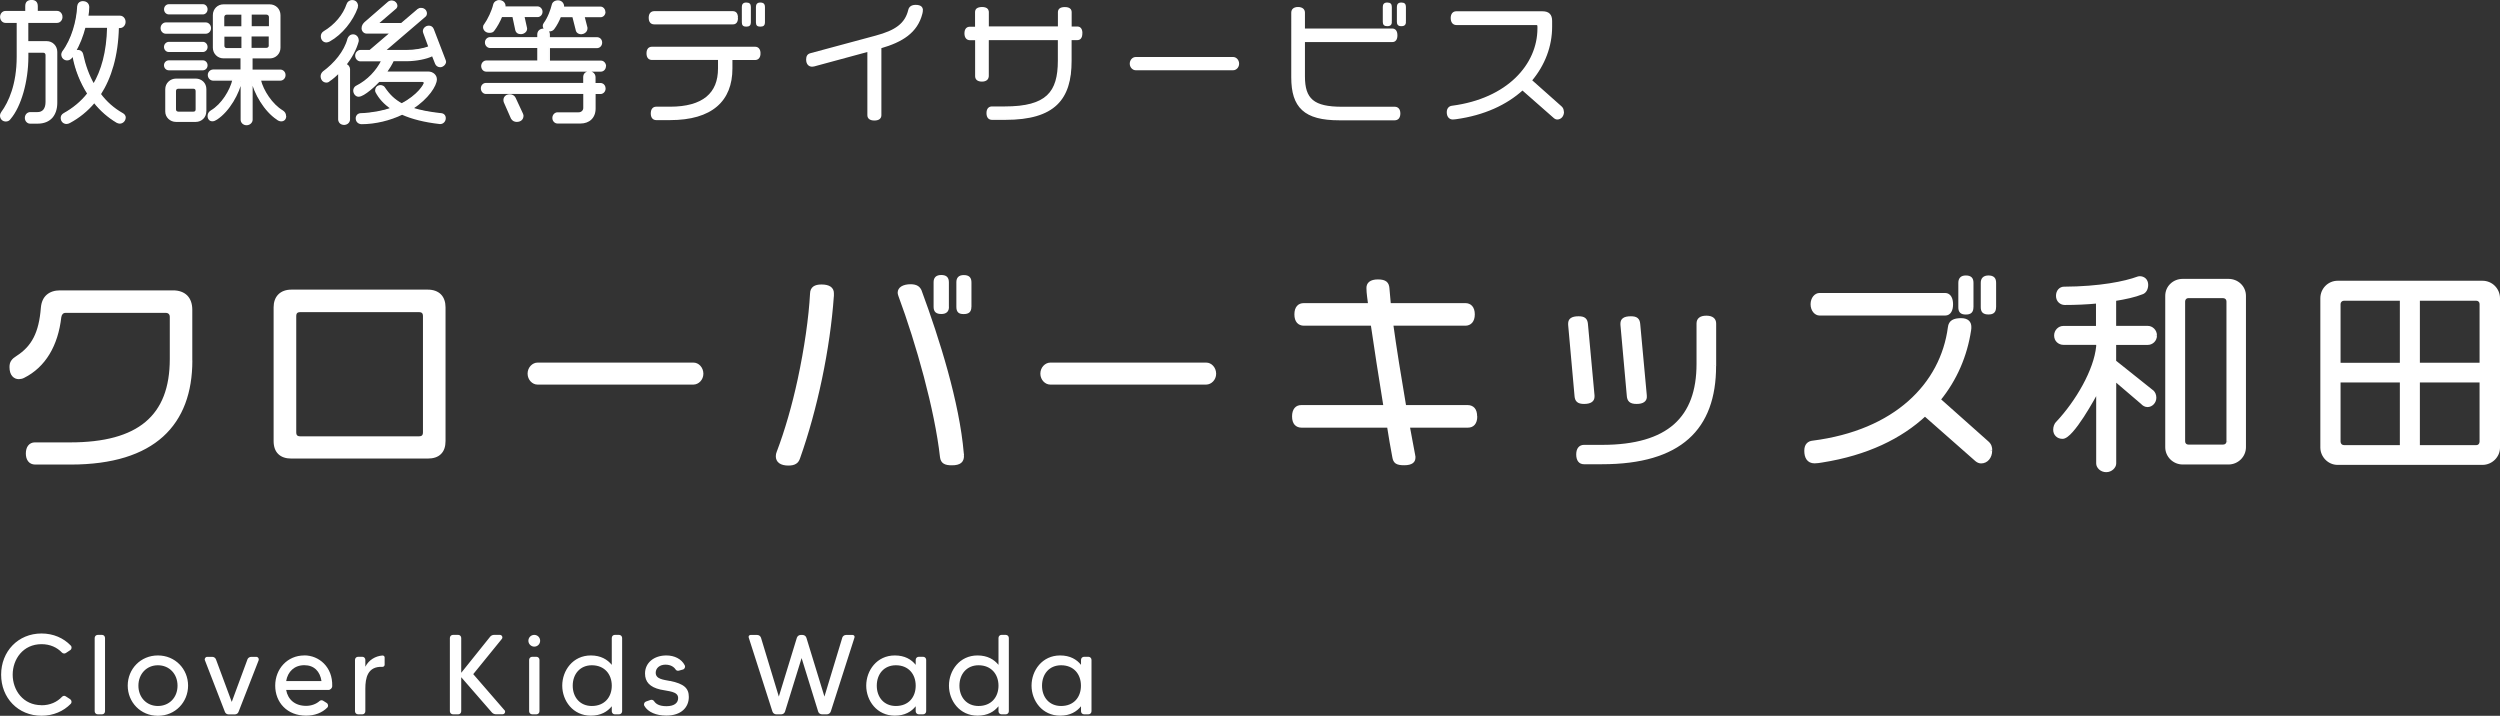 <?xml version="1.0" encoding="UTF-8"?> <svg xmlns="http://www.w3.org/2000/svg" id="_レイヤー_2" viewBox="0 0 374.44 107.21"><rect x="0" y="0" width="374.44" height="107.21" fill="#333333" stroke="none"/><defs><style>.cls-1{fill:#fff;stroke-width:0px;}</style></defs><g id="_レイヤー_1-2"><path class="cls-1" d="M234.11,16.74c0-.28-.06-.5-.3-.72l-4.48-3.98c1.98-2.36,3.02-5.16,3.02-8.02v-.88c0-.88-.38-1.32-1.34-1.32h-12.9c-.44,0-.7.34-.7.88s.26.92.7.92h11.96c.26,0,.32.12.32.38v.26c0,5.44-4.58,10.62-12.92,11.7-.42.06-.66.36-.66.86,0,.62.32.96.78.96.14,0,.3-.02.42-.04,4.24-.58,7.6-2.16,10-4.34l4.78,4.2c.14.12.28.18.44.18.5,0,.88-.44.88-1.04ZM209.61,17c0-.64-.32-.9-.72-.9h-7.9c-4.3,0-5.68-1.24-5.68-4.66v-5.28h13.18c.4,0,.66-.26.66-.88s-.26-.9-.66-.9h-13.18V1.88c0-.4-.28-.72-.9-.72s-.9.32-.9.72v9.68c0,4.46,1.88,6.32,7.08,6.32h8.3c.4,0,.72-.26.72-.88ZM208.35,3.26V1.04c0-.38-.14-.54-.56-.54s-.54.2-.54.54v2.24c0,.36.14.52.54.52.42,0,.56-.18.56-.54ZM210.47,3.26V1.04c0-.38-.14-.54-.56-.54s-.54.2-.54.54v2.24c0,.36.14.52.54.52.42,0,.56-.18.56-.54ZM185.47,9.54c0-.52-.4-.88-.76-.88h-14.62c-.36,0-.76.36-.76.88s.4.86.76.86h14.62c.36,0,.76-.36.76-.86ZM162.01,4.96c0-.62-.24-.88-.64-.88h-.96V1.82c0-.4-.26-.64-.9-.64s-.9.24-.9.64v2.26h-10.6V1.82c0-.4-.28-.64-.9-.64s-.9.24-.9.64v2.26h-.9c-.4,0-.7.24-.7.88s.3.9.7.9h.9v5.5c0,.4.26.7.9.7s.9-.3.9-.7v-5.5h10.6v3.2c0,4.76-1.78,6.98-8.04,6.98h-1.96c-.4,0-.7.26-.7.88s.3.88.7.88h2.02c7.36,0,9.78-3.04,9.78-8.7v-3.24h.96c.4,0,.64-.26.64-.9ZM138.11,1.52c0-.36-.22-.66-.94-.66-.58,0-.9.22-1,.64-.5,2.1-2,3.16-5,3.96l-9.72,2.62c-.4.1-.58.36-.58.82,0,.72.4.96.78.96.08,0,.18-.02.28-.04l8.12-2.2v9.64c0,.4.28.66.92.66s.92-.26.92-.66V7.12c3.2-.92,5.42-2.28,6.14-5.1.04-.18.08-.36.08-.5ZM113.79,8c0-.62-.32-.86-.7-.86h-15.44c-.4,0-.7.24-.7.86s.3.86.7.86h10.02v1.4c0,3.72-2.3,5.84-7.32,5.84h-2.06c-.4,0-.7.26-.7.9,0,.6.3.86.7.86h2.06c6.26,0,9.22-2.84,9.22-7.6v-1.4h3.52c.38,0,.7-.24.7-.86ZM110.41,2.66c0-.6-.24-.86-.64-.86h-11.78c-.4,0-.7.26-.7.86s.3.86.7.86h11.78c.4,0,.64-.24.64-.86ZM112.35,3.36V1.04c0-.38-.14-.54-.56-.54s-.54.2-.54.54v2.32c0,.38.14.52.54.52.42,0,.56-.16.56-.52ZM114.47,3.36V1.04c0-.36-.14-.54-.56-.54s-.54.2-.54.54v2.32c0,.4.14.52.54.52.42,0,.56-.16.56-.52ZM78.27,17.39c0-.12-.04-.22-.08-.34l-1.1-2.38c-.14-.28-.42-.44-.74-.44-.54,0-.84.34-.84.74,0,.1.02.22.06.32l1.06,2.4c.18.32.44.44.76.44.58,0,.88-.36.88-.74ZM90.61,13.24c0-.42-.32-.68-.62-.68h-.88v-.98c0-.4-.28-.76-.8-.76-.58,0-.8.34-.8.76v.98h-14.72c-.3,0-.62.26-.62.68s.32.72.62.72h14.72v2.22c0,.44-.36.78-.82.78h-3.18c-.3,0-.64.28-.64.72s.34.7.64.7h3.46c1.24,0,2.14-.78,2.14-2.12v-2.3h.88c.3,0,.62-.3.62-.72ZM90.61,9.88c0-.4-.32-.7-.62-.7h-7.78v-2.12h7.18c.34,0,.64-.28.64-.7s-.3-.68-.64-.68h-7.18v-.54c0-.42-.34-.74-.8-.74-.5,0-.84.32-.84.74v.54h-7.2c-.3,0-.64.26-.64.68s.34.7.64.7h7.2v2.12h-7.78c-.3,0-.62.3-.62.7,0,.44.32.72.62.72h17.2c.3,0,.62-.28.62-.72ZM81.13,1.76c0-.38-.34-.68-.6-.68h-4.98l.02-.08.02-.12c0-.34-.3-.74-.84-.74-.36,0-.68.24-.76.54-.24,1.02-.82,2.24-1.42,3.08-.08.1-.1.22-.1.34,0,.34.32.7.8.7.34,0,.54-.08.66-.28.44-.58.84-1.32,1.16-2.08h1.76l.42,1.98c.08.4.34.58.76.58.26,0,.78-.22.78-.68l-.02-.14-.38-1.74h2.12c.26,0,.6-.26.6-.68ZM90.55,1.76c0-.38-.32-.68-.6-.68h-5.6l.02-.08v-.1c0-.34-.28-.76-.8-.76-.4,0-.74.24-.8.54-.18.74-.58,1.96-1.26,2.86-.06.1-.1.2-.1.32,0,.34.32.7.82.7.3,0,.5-.08.66-.28.42-.56.74-1.2,1-1.84h1.94l.5,1.98c.06.38.34.56.76.56.26,0,.76-.26.76-.74v-.1l-.44-1.7h2.54c.28,0,.6-.26.6-.68ZM53.61,6c0-.42-.32-.76-.72-.76s-.6.24-.72.54c-.52,1.96-2.04,3.76-3.74,5-.2.18-.3.42-.3.62,0,.48.3.84.74.84.12,0,.28-.04.4-.16.52-.34,1.02-.78,1.48-1.26v7.08c0,.34.26.7.78.7.48,0,.76-.36.76-.7v-7.54c0-.26-.2-.58-.54-.66.84-1.08,1.52-2.3,1.84-3.5l.02-.2ZM53.47.92c0-.36-.22-.78-.72-.78-.36,0-.64.2-.74.5-.56,1.66-1.82,3.16-3.5,4.16-.26.16-.36.42-.36.64,0,.46.3.8.72.8.12,0,.28-.06.44-.14,1.84-1.02,3.44-3.04,4.14-4.98l.02-.2ZM66.69,9.2l-.04-.18-1.8-4.68c-.1-.26-.34-.42-.6-.42-.44,0-.78.34-.78.7l.04.2.8,2.16c-.96.4-2.32.58-3.4.58h-3.32l6.08-5.2c.1-.08.16-.24.16-.38,0-.34-.24-.72-.78-.72-.16,0-.32.06-.42.14l-2.48,2.12h-3.64l2.72-2.34c.12-.1.18-.24.18-.36,0-.34-.32-.68-.74-.68-.16,0-.32.04-.46.16l-3.5,3.04c-.2.18-.42.46-.42.84,0,.42.34.68.62.68h3.68l-3.16,2.7h-1.44c-.3,0-.66.3-.66.72s.36.74.66.74h3.26c-.78,1.58-2.1,3.02-3.9,3.92-.18.12-.32.36-.32.6,0,.44.32.8.68.8.78,0,2.54-1.66,3.04-2.22h6.5c.2,0,.34.08.34.26,0,.24-.94,1.88-3.44,3.18-1.1-.6-1.88-1.36-2.6-2.42-.1-.18-.34-.3-.58-.3-.52,0-.68.4-.68.66l.02.16c.5.98,1.26,1.82,2.34,2.54-1.26.44-2.82.76-4.68.84-.36.02-.58.34-.58.64,0,.48.36.76.76.76,2.02,0,4.24-.54,6.06-1.42,1.48.66,3.34,1.14,5.66,1.4h.06c.36,0,.7-.32.7-.76,0-.32-.18-.58-.52-.62-1.84-.2-3.24-.48-4.38-.84,2.38-1.54,3.58-3.46,3.58-4.36,0-.58-.54-1.04-1.2-1.04h-6.3c.42-.58.78-1.18,1.06-1.78h2.02c1.36,0,3.02-.32,3.9-.78l.5,1.26c.08.22.32.42.64.42.34,0,.76-.34.76-.72ZM29.43,16.38c0,.28-.18.46-.46.46h-2.26c-.28,0-.48-.18-.48-.46v-2.74c0-.3.2-.48.48-.48h2.26c.28,0,.46.18.46.48v2.74ZM36.27,7.3h-2.34c-.26,0-.46-.2-.46-.46v-1.5h2.8v1.96ZM36.27,4.04h-2.8v-1.5c0-.26.2-.48.46-.48h2.34v1.98ZM40.39,6.84c0,.26-.22.46-.48.46h-2.34v-1.96h2.82v1.5ZM40.39,4.04h-2.82v-1.98h2.34c.26,0,.48.22.48.48v1.5ZM30.77,16.69v-3.34c0-.84-.64-1.46-1.46-1.46h-2.96c-.8,0-1.48.62-1.48,1.46v3.34c0,.82.68,1.44,1.48,1.44h2.96c.82,0,1.46-.62,1.46-1.44ZM30.97,9.78c0-.36-.3-.62-.56-.62h-5.14c-.28,0-.58.26-.58.62,0,.38.3.62.58.62h5.14c.26,0,.56-.24.56-.62ZM30.97,7.04c0-.38-.3-.64-.56-.64h-5.14c-.28,0-.58.26-.58.64s.3.62.58.62h5.14c.26,0,.56-.24.56-.62ZM31.47,4.22c0-.42-.36-.72-.64-.72h-6.04c-.3,0-.64.3-.64.72s.34.72.64.72h6.04c.28,0,.64-.28.64-.72ZM30.97,1.4c0-.38-.3-.64-.56-.64h-5.12c-.3,0-.6.26-.6.64,0,.4.3.64.6.64h5.12c.26,0,.56-.24.56-.64ZM42.71,17.39c0-.34-.16-.56-.44-.74-1.58-.94-2.96-3.04-3.34-4.68h3.04c.32,0,.66-.28.66-.72s-.34-.7-.66-.7h-4.28v-1.92h2.7c.82,0,1.48-.64,1.48-1.48V2.26c0-.86-.66-1.5-1.48-1.5h-6.94c-.8,0-1.46.64-1.46,1.5v4.88c0,.84.66,1.48,1.46,1.48h2.68v1.92h-4.24c-.3,0-.66.28-.66.7s.36.72.66.72h3.02c-.38,1.64-1.68,3.74-3.28,4.68-.28.18-.44.4-.44.74,0,.44.26.68.6.68.2,0,.4-.1.62-.24,1.84-1.2,3.34-3.9,3.72-5.84v5.96c0,.34.3.7.78.7s.78-.36.78-.7v-5.96c.4,1.96,1.98,4.66,3.8,5.84.2.16.42.24.6.24.36,0,.62-.24.62-.68ZM16.19,4.06c-.08,3.78-.9,6.58-2.14,8.66-.78-1.36-1.34-2.92-1.7-4.6-.06-.26-.3-.5-.66-.5-.2,0-.36.08-.5.18.66-1.08,1.18-2.42,1.52-3.74h3.48ZM9.25,2.54c0-.42-.3-.78-.7-.78h-3v-.84c0-.6-.36-.8-.82-.8s-.82.2-.82.8v.84H.83c-.4,0-.68.36-.68.78s.3.76.68.76h1.8v5.2c0,4.12-1.2,6.82-2.34,8.36-.1.14-.16.3-.16.46,0,.4.28.74.74.74.24,0,.46-.08.62-.32,1.58-1.84,2.64-5.62,2.64-9.26v-.72h2.36c.26,0,.46.2.46.48v7.02c0,1.06-.48,1.64-1.34,1.64h-1.1c-.32,0-.66.28-.66.74s.34.74.66.74h1.14c1.86,0,2.82-1.2,2.82-3v-7.62c0-.82-.64-1.48-1.46-1.48h-2.88v-2.98h4.42c.4,0,.7-.34.7-.76ZM18.67,17.6c0-.26-.16-.46-.38-.58-1.36-.76-2.46-1.76-3.34-2.94,1.58-2.44,2.6-5.72,2.7-10.02h.3c.34,0,.7-.32.7-.8s-.36-.8-.7-.8h-4.88c.08-.46.14-.94.14-1.4,0-.4-.24-.78-.84-.78-.5,0-.7.38-.72.66-.1,2.2-.86,4.96-2.24,6.8-.06.08-.14.26-.14.42,0,.46.38.76.74.76.48,0,.72-.4.96-.76-.02.1-.02.2-.02.3.34,1.92,1.12,3.86,2.2,5.56-1.02,1.3-2.26,2.28-3.58,3.02-.26.14-.4.36-.4.6,0,.44.28.8.74.8.14,0,.3-.04.44-.12,1.38-.74,2.64-1.74,3.72-3.04.98,1.24,2.16,2.26,3.42,3,.12.06.28.12.4.12.46,0,.78-.4.78-.8Z"></path><path class="cls-1" d="M16.19,4.06h.12c-.08,3.8-.91,6.62-2.16,8.72l-.11.18-.11-.19c-.79-1.37-1.35-2.95-1.71-4.64l.12-.03-.12.03c-.05-.21-.24-.4-.54-.4-.17,0-.3.06-.43.16l-.18-.17c.65-1.07,1.17-2.4,1.5-3.71l.02-.09h3.71v.13s-.13,0-.13,0v.12h-3.48v-.12l.12.03c-.34,1.33-.86,2.68-1.53,3.77l-.11-.07-.07-.1c.15-.11.34-.2.57-.2.42,0,.71.28.78.6h0s0,0,0,0c.36,1.67.91,3.22,1.69,4.56l-.11.06-.11-.06c1.23-2.06,2.04-4.83,2.12-8.6h.12v.13-.12ZM9.24,2.54h-.12c0-.36-.26-.65-.57-.65h-3.12v-.97c0-.28-.08-.43-.19-.53-.11-.1-.29-.15-.5-.15-.22,0-.4.05-.51.14-.11.1-.19.25-.19.53v.97H.82c-.32,0-.55.29-.56.65,0,.36.25.63.56.64h1.92v5.32c0,4.14-1.21,6.87-2.36,8.43l-.1-.07.1.07c-.09.12-.14.26-.14.39,0,.34.22.61.62.62.21,0,.38-.06.52-.26h0s0-.01,0-.01c1.55-1.8,2.61-5.56,2.61-9.18v-.84h2.49c.16,0,.31.06.42.17.11.11.17.26.17.43v7.02c0,.55-.12.99-.38,1.3-.25.31-.63.47-1.09.47h-1.1c-.25,0-.53.22-.53.62,0,.37.29.61.53.61h1.14c.9,0,1.57-.29,2.01-.78.45-.5.68-1.21.68-2.09v-7.62c0-.75-.58-1.35-1.33-1.36h-3v-3.23h4.54c.32,0,.57-.27.57-.64h.25c0,.48-.35.89-.82.89h-4.3v2.73h2.76c.89,0,1.58.72,1.58,1.61v7.62c0,.92-.25,1.7-.74,2.26-.5.55-1.24.87-2.2.87h-1.14c-.4,0-.78-.36-.78-.86,0-.52.39-.86.78-.87h1.1c.4,0,.69-.13.9-.38.2-.25.32-.63.32-1.14v-7.02c0-.22-.14-.35-.33-.35h-2.24v.59c0,3.67-1.06,7.46-2.67,9.34l-.09-.08.1.07c-.18.28-.46.38-.72.38-.26,0-.48-.1-.63-.26C.08,17.77,0,17.55,0,17.32c0-.19.07-.38.18-.53h0c1.12-1.52,2.32-4.19,2.32-8.29V3.43H.82c-.46,0-.8-.41-.81-.89,0-.47.32-.9.81-.9h2.96v-.72c0-.32.09-.57.27-.72.18-.15.42-.2.67-.21.25,0,.48.05.66.2.18.15.28.4.28.72v.72h2.88c.48,0,.82.43.82.9h-.12ZM18.67,17.6h-.12c0-.2-.12-.36-.31-.47h0c-1.38-.77-2.49-1.78-3.38-2.98l-.05-.07.05-.07c1.57-2.42,2.58-5.67,2.68-9.96v-.12h.42c.26,0,.57-.26.57-.67,0-.42-.31-.67-.57-.68h-5.03l.03-.15c.08-.46.14-.93.14-1.38,0-.18-.05-.34-.16-.46-.11-.12-.28-.2-.55-.2-.42,0-.57.31-.6.54h-.12s.12,0,.12,0c-.1,2.22-.86,5-2.26,6.87h0c-.04.05-.12.23-.11.35,0,.39.32.63.61.63.2,0,.35-.08.48-.21.14-.13.25-.31.37-.49l.23.09c-.02.08-.02.18-.02.28h-.12l.12-.02c.34,1.9,1.11,3.83,2.18,5.52l.05.07-.05.07c-1.03,1.31-2.28,2.31-3.62,3.05h0c-.23.13-.33.3-.33.49,0,.39.23.67.62.67.12,0,.26-.03.38-.1h0c1.37-.73,2.61-1.72,3.68-3.01l.1-.12.1.12c.97,1.23,2.14,2.24,3.39,2.97l-.06.11.06-.11c.11.06.26.11.34.11.38,0,.65-.34.65-.67h.25c0,.46-.37.92-.9.92-.16,0-.33-.07-.46-.13h0s0,0,0,0c-1.27-.75-2.47-1.78-3.45-3.03l.1-.08.1.08c-1.09,1.31-2.36,2.32-3.76,3.07l-.06-.11.06.11c-.16.09-.34.14-.5.14-.26,0-.49-.11-.64-.28-.15-.17-.23-.4-.23-.65,0-.29.18-.55.47-.71l.06.11-.06-.11c1.31-.73,2.53-1.7,3.54-2.99l.1.08-.11.07c-1.09-1.71-1.87-3.67-2.22-5.61h0v-.02c0-.1,0-.21.02-.32l.12.02.1.07c-.12.18-.24.38-.41.54-.16.16-.38.28-.66.28-.43,0-.86-.35-.86-.88,0-.2.09-.39.16-.49h0c1.36-1.81,2.12-4.55,2.22-6.73h0c.02-.33.27-.78.84-.78.33,0,.58.11.74.28.16.17.23.4.23.62,0,.47-.06.96-.14,1.42l-.12-.02v-.12h4.88c.42,0,.82.38.82.93,0,.54-.41.92-.82.92h-.3v-.12h.12c-.1,4.32-1.13,7.63-2.72,10.09l-.1-.07.1-.07c.87,1.17,1.96,2.15,3.3,2.91h0c.25.13.45.37.45.69h-.12Z"></path><path class="cls-1" d="M29.43,16.38h.12c0,.17-.06.32-.16.42-.11.11-.26.16-.42.16h-2.26c-.17,0-.32-.05-.43-.16-.11-.1-.17-.26-.17-.43v-2.74c0-.18.06-.33.17-.44.11-.11.27-.16.43-.16h2.26c.17,0,.32.06.42.17.11.11.16.27.16.44v2.74h-.25v-2.74c-.01-.25-.11-.34-.33-.35h-2.26c-.22,0-.35.12-.35.35v2.74c0,.22.13.33.35.34h2.26c.22,0,.33-.11.33-.34h.12ZM36.27,7.31v.12h-2.34c-.33,0-.58-.26-.58-.58v-1.62h3.05v2.21h-.12v-.12h-.12v-1.83h-2.55v1.38c0,.19.14.33.34.33h2.34v.12h-.12.12ZM36.27,4.04v.12h-2.93v-1.62c0-.32.25-.6.58-.6h2.47v2.23h-.12v-.12h-.12v-1.85h-2.22c-.19,0-.33.16-.34.35v1.38h2.68s0,.12,0,.12h-.12.12ZM40.39,6.85h.12c0,.33-.28.58-.61.58h-2.47v-2.21h3.07v1.62h-.25v-1.38h-2.57v1.71h2.22c.2,0,.36-.15.36-.33h.12ZM40.39,4.04v.12h-2.95V1.94h2.47c.33,0,.6.27.61.6v1.62h-.12v-.12h-.12v-1.5c0-.19-.17-.35-.36-.35h-2.22v1.73h2.7v.12h-.12.12ZM30.77,16.69h-.12v-3.34c0-.77-.58-1.33-1.33-1.34h-2.96c-.74,0-1.36.57-1.36,1.34v3.34c0,.75.62,1.31,1.36,1.31h2.96c.75,0,1.33-.56,1.33-1.31h.25c0,.44-.17.84-.46,1.12-.29.28-.68.45-1.12.45h-2.96c-.87,0-1.61-.67-1.61-1.56v-3.34c0-.91.74-1.58,1.61-1.59h2.96c.44,0,.84.17,1.13.45.29.28.46.68.46,1.13v3.34h-.12ZM30.97,9.78h-.12c0-.14-.06-.27-.15-.36l-.29-.14h-5.14c-.1,0-.22.05-.31.14-.09.09-.15.21-.15.36,0,.31.24.5.46.5h5.14c.19,0,.43-.18.43-.5h.25c0,.45-.35.74-.68.75h-5.14c-.35,0-.7-.29-.71-.75,0-.43.35-.74.71-.74h5.14c.34,0,.68.31.68.74h-.12ZM30.97,7.04h-.12c0-.16-.06-.28-.15-.38-.09-.09-.2-.14-.29-.14h-5.14c-.21,0-.46.2-.46.52,0,.31.24.49.46.5h5.14c.19,0,.43-.19.43-.5h.25c0,.45-.35.74-.68.75h-5.14c-.35,0-.7-.29-.71-.75,0-.45.35-.76.71-.77h5.14c.34,0,.68.32.68.77h-.12ZM31.47,4.23h-.12c0-.17-.07-.32-.18-.43-.1-.11-.24-.17-.34-.17h-6.04c-.11,0-.24.06-.34.16-.1.11-.17.25-.17.43,0,.37.29.59.52.59h6.04c.1,0,.23-.05.34-.16.1-.1.18-.25.18-.44h.25c0,.51-.41.84-.76.84h-6.04c-.37,0-.76-.34-.76-.84,0-.49.39-.84.76-.85h6.04c.36,0,.76.35.76.85h-.12ZM30.97,1.4h-.12c0-.16-.06-.28-.15-.38-.09-.09-.2-.14-.29-.14h-5.12c-.23,0-.47.2-.48.51,0,.33.24.51.48.52h5.12c.19,0,.43-.18.43-.52h.25c0,.47-.35.76-.68.77h-5.12c-.37,0-.72-.3-.72-.77,0-.45.35-.76.72-.76h5.12c.34,0,.68.32.68.76h-.12ZM42.71,17.38h-.12c0-.3-.12-.46-.38-.63l.07-.1-.06.11c-1.62-.97-3.01-3.08-3.4-4.76l-.04-.15h3.2c.25,0,.53-.22.54-.59,0-.35-.29-.57-.54-.58h-4.4v-2.17h2.83c.75,0,1.35-.58,1.35-1.35V2.27c0-.79-.6-1.37-1.35-1.38h-6.94c-.73,0-1.33.58-1.34,1.38v4.88c0,.77.6,1.35,1.34,1.35h2.8v2.17h-4.36c-.11,0-.25.06-.36.16-.11.1-.18.24-.18.42,0,.19.07.33.18.44.11.1.24.16.36.16h3.18l-.04.15c-.39,1.68-1.7,3.79-3.34,4.76l-.06-.11.07.1c-.26.17-.38.34-.38.63,0,.39.2.55.48.56.16,0,.34-.08.55-.22l.07.11-.07-.1c1.8-1.17,3.3-3.86,3.67-5.76l.25.02v5.96c0,.27.24.57.66.58.39,0,.65-.31.65-.58v-5.96l.25-.02c.39,1.92,1.97,4.61,3.75,5.76h0s0,0,0,0c.18.15.38.21.52.21.3,0,.48-.17.5-.56h.25c0,.24-.07.45-.21.59-.14.14-.33.21-.54.21-.22,0-.46-.09-.68-.27l.08-.1-.07.1c-1.86-1.21-3.44-3.92-3.85-5.92l.12-.02h.12v5.96c0,.42-.38.82-.9.83-.55,0-.9-.41-.9-.83v-5.96h.12l.12.02c-.39,1.98-1.89,4.69-3.77,5.92h0c-.23.14-.44.26-.69.26-.2,0-.39-.07-.52-.21-.13-.14-.21-.35-.21-.59,0-.38.2-.66.5-.84h0s0,0,0,0c1.56-.91,2.85-3,3.22-4.6l.12.03v.12h-3.02c-.37,0-.78-.33-.79-.84,0-.5.41-.82.79-.83h4.11v-1.67h-2.56c-.87,0-1.58-.7-1.58-1.6V2.27c0-.93.72-1.62,1.58-1.62h6.94c.44,0,.84.17,1.14.46.29.29.47.7.47,1.16v4.88c0,.91-.72,1.6-1.6,1.6h-2.58v1.67h4.16c.39,0,.78.33.78.82,0,.51-.39.84-.78.84h-3.04v-.12l.12-.03c.37,1.6,1.74,3.69,3.28,4.6h0c.3.19.5.46.5.85h-.12Z"></path><path class="cls-1" d="M53.61,6h-.12c0-.36-.27-.63-.6-.64-.32,0-.49.19-.61.46l-.12-.05.12.03c-.53,2-2.07,3.82-3.79,5.07l-.07-.1.08.09c-.17.16-.26.37-.26.53,0,.43.25.71.62.71.09,0,.22-.03.31-.12h0s.01-.02.01-.02c.51-.33,1-.77,1.46-1.24l.22-.22v7.39c0,.28.2.57.66.58.41,0,.63-.3.64-.58v-7.54c0-.2-.17-.48-.44-.54l-.19-.04.12-.15c.83-1.07,1.5-2.28,1.82-3.46l.12.03h-.12s.02-.21.02-.21h.12s-.12.01-.12.01h.25s-.02.21-.02.21h0s0,.02,0,.02c-.33,1.22-1.01,2.45-1.86,3.54l-.1-.08.03-.12c.4.1.63.46.64.78v7.54c0,.41-.34.82-.88.83-.29,0-.52-.1-.67-.26-.15-.16-.23-.36-.23-.56v-7.08h.12l.09.09c-.47.49-.97.93-1.5,1.28l-.07-.1.09.09c-.15.15-.34.2-.49.2-.25,0-.48-.11-.63-.28-.15-.18-.24-.42-.24-.68,0-.24.12-.51.34-.71h0s0,0,0,0c1.68-1.23,3.19-3.01,3.69-4.93h0s0-.01,0-.01c.13-.32.4-.62.84-.62.47,0,.84.4.84.89h0s0,.01,0,.01h-.12ZM53.46.92h-.12c0-.15-.05-.33-.15-.45-.1-.12-.23-.21-.45-.21-.31,0-.54.17-.62.42-.57,1.69-1.85,3.21-3.55,4.23l-.06-.11.07.11c-.22.13-.3.35-.3.53,0,.41.25.67.6.67.08,0,.23-.05.38-.13l.06.11-.06-.11c1.81-1,3.4-3,4.08-4.91l.12.04h-.12s.02-.21.02-.21h.12s-.12.01-.12.01h.25s-.02.21-.02.21v.02s0,.02,0,.02c-.71,1.97-2.32,4.01-4.2,5.05h0s0,0,0,0c-.17.08-.34.15-.5.15-.24,0-.46-.1-.61-.27-.15-.17-.23-.4-.23-.66,0-.26.12-.56.42-.75h0s0,0,0,0c1.66-.99,2.9-2.46,3.45-4.09.12-.35.45-.59.86-.58.29,0,.51.13.65.3.14.18.2.4.2.6h0s0,.01,0,.01h-.12ZM66.69,9.2l-.12.03-.04-.17-1.8-4.67c-.08-.21-.28-.34-.48-.34-.19,0-.35.07-.47.18-.12.11-.19.25-.19.39h-.12l.12-.02.04.19.84,2.26-.11.05c-.99.41-2.35.59-3.45.59h-3.66l6.34-5.42h0c.06-.04.12-.18.11-.28,0-.28-.18-.59-.66-.59-.13,0-.27.05-.34.11l-.08-.1.08.1-2.51,2.15h-4.02l2.98-2.56h0c.09-.08.14-.19.14-.27,0-.13-.06-.27-.17-.38-.11-.11-.27-.18-.44-.18-.14,0-.26.03-.38.13l-3.5,3.04-.08-.09.08.09c-.19.17-.38.42-.38.75,0,.35.29.55.5.55h4.02l-3.45,2.95h-1.49c-.11,0-.25.06-.35.17-.11.11-.18.26-.18.43,0,.19.08.34.18.45.11.11.24.17.35.17h3.46l-.09.18c-.79,1.6-2.13,3.06-3.96,3.98l-.06-.11.07.1c-.14.09-.27.3-.26.5,0,.19.07.36.17.48.11.12.24.19.38.19.31.01.96-.39,1.55-.87.59-.48,1.16-1.03,1.4-1.31l.04-.04h6.56c.12,0,.23.02.32.09.09.06.15.18.15.3,0,.12-.07.26-.2.48-.39.64-1.41,1.82-3.3,2.81l-.06.03-.06-.03c-1.12-.61-1.92-1.39-2.64-2.46h0s0,0,0,0c-.07-.13-.27-.24-.47-.24-.23,0-.35.08-.44.19-.08.1-.12.24-.12.35h-.12l.12-.02.02.16-.12.02.11-.06c.49.96,1.23,1.78,2.3,2.49l.21.14-.24.08c-1.27.44-2.84.77-4.72.85v-.12s0,.12,0,.12c-.28.01-.46.27-.46.52,0,.41.29.63.64.63,2,0,4.2-.54,6.01-1.41l.05-.03.05.02c1.46.65,3.31,1.13,5.62,1.39v.12s-.01-.12-.01-.12h.06c.29,0,.57-.26.57-.63,0-.28-.13-.46-.41-.5h0c-1.85-.2-3.25-.48-4.4-.85l-.25-.08.22-.14c1.18-.76,2.06-1.62,2.65-2.39.59-.77.88-1.47.87-1.86,0-.5-.47-.91-1.07-.91h-6.54l.14-.2c.42-.57.77-1.17,1.05-1.76l.03-.07h2.1c1.34,0,3-.32,3.84-.77l.12-.06.55,1.39h0c.06.17.26.34.52.34.13,0,.3-.07.42-.19.13-.12.21-.27.21-.41h.12l-.12.03.12-.03h.12c0,.24-.13.45-.29.6-.17.15-.38.25-.59.25-.37,0-.66-.23-.76-.5l.12-.04-.12.05-.5-1.26.12-.05.06.11c-.91.48-2.58.79-3.96.79h-2.02v-.12l.11.05c-.28.61-.65,1.21-1.07,1.8l-.1-.07v-.12h6.3c.72,0,1.32.5,1.32,1.16,0,.5-.32,1.22-.92,2.02-.61.8-1.51,1.67-2.71,2.45l-.07-.1.04-.12c1.13.36,2.52.64,4.36.84h0c.4.04.64.38.63.74,0,.51-.39.88-.82.88h-.07c-2.33-.26-4.2-.74-5.7-1.41l.05-.11.05.11c-1.84.89-4.07,1.43-6.11,1.43-.23,0-.45-.08-.62-.23-.17-.15-.27-.38-.27-.65,0-.36.26-.74.7-.76h0c1.85-.08,3.4-.4,4.65-.83l.04.12-.07.1c-1.09-.73-1.87-1.59-2.38-2.59v-.02s-.03-.18-.03-.18h0v-.02c0-.15.05-.34.17-.51.13-.16.34-.28.63-.28.28,0,.56.13.69.37l-.11.06.1-.07c.71,1.05,1.47,1.79,2.56,2.38l-.06.11-.06-.11c1.24-.64,2.08-1.37,2.62-1.96.27-.3.46-.56.58-.76.06-.1.11-.18.13-.25l.03-.08v-.03s-.04-.1-.04-.1l-.17-.04h-6.5v-.12l.09.08c-.26.29-.82.84-1.43,1.33-.61.49-1.24.92-1.7.93-.45,0-.8-.43-.81-.92,0-.29.16-.56.38-.7h0s0,0,0,0c1.77-.89,3.07-2.31,3.84-3.86l.11.06v.12h-3.26c-.38,0-.78-.35-.78-.87,0-.49.41-.84.78-.84h1.39l2.87-2.45h-3.34c-.35,0-.74-.31-.74-.8,0-.43.25-.74.46-.93l3.5-3.04h0c.17-.14.36-.19.54-.19.49,0,.86.39.87.8,0,.16-.08.33-.22.46l-.08-.1.08.09-2.47,2.12h3.26l2.45-2.09h0c.13-.1.31-.17.5-.17.3,0,.53.11.68.27.15.16.22.37.22.57,0,.17-.07.36-.21.48l-.08-.1.08.1-5.82,4.98h2.98c1.07,0,2.42-.18,3.35-.57l.05.12-.12.04-.8-2.17-.04-.21h0v-.02c0-.44.4-.82.91-.83.31,0,.6.19.72.5l1.8,4.69.04.19h0v.03h-.12Z"></path><path class="cls-1" d="M78.27,17.39h-.12c0-.09-.03-.18-.07-.3l.12-.04-.11.05-1.1-2.38.11-.05-.11.06c-.12-.24-.35-.37-.63-.37-.49,0-.71.28-.72.61l.05.27-.12.05.11-.05,1.06,2.4-.11.05.11-.06c.17.28.36.37.65.38.53,0,.75-.3.76-.61h.25c0,.22-.09.44-.26.6-.17.16-.43.26-.74.26-.35,0-.67-.15-.87-.5h0s-1.06-2.41-1.06-2.41h0c-.05-.12-.07-.25-.07-.37,0-.23.09-.45.26-.61.17-.16.41-.25.71-.25.36,0,.69.19.85.51l1.11,2.39h0c.04.12.09.24.09.39h-.12ZM90.61,13.25h-.12c0-.35-.27-.55-.5-.56h-1v-1.1c0-.34-.22-.63-.68-.64-.27,0-.43.08-.53.18-.1.11-.15.26-.15.45v1.1h-14.84c-.23,0-.49.2-.5.56,0,.18.07.33.16.43.1.11.22.16.33.16h14.84v2.35c0,.51-.42.9-.94.9h-3.18c-.23,0-.51.22-.52.6,0,.18.07.32.17.42.1.1.23.16.34.16h3.46c1.19,0,2.01-.72,2.02-2v-2.43h1c.11,0,.23-.06.33-.16.1-.11.16-.25.16-.43h.25c0,.48-.36.84-.75.84h-.75v2.18c0,.7-.24,1.27-.64,1.65-.41.39-.98.59-1.62.59h-3.46c-.37,0-.76-.33-.76-.83,0-.51.39-.84.76-.85h3.18c.4,0,.69-.29.69-.65v-2.1h-14.6c-.38,0-.74-.36-.74-.84,0-.49.37-.8.74-.81h14.59v-.85c0-.23.06-.46.22-.62.16-.17.4-.26.71-.26.29,0,.53.1.68.27.16.17.24.39.24.62v.85h.75c.37,0,.75.32.75.81h-.12ZM90.61,9.89h-.12c0-.17-.07-.31-.16-.41-.1-.1-.22-.16-.33-.16h-7.9v-2.37h7.31c.27,0,.51-.22.51-.58,0-.36-.24-.55-.51-.55h-7.31v-.67c0-.35-.27-.61-.68-.62-.45,0-.71.27-.71.62v.67h-7.33c-.23,0-.51.21-.51.55,0,.18.07.32.17.42.1.1.23.16.34.16h7.33v2.37h-7.91c-.11,0-.23.06-.33.16-.1.1-.16.25-.16.41,0,.38.27.59.5.59h17.2c.22,0,.5-.22.5-.59h.25c0,.5-.37.84-.75.84h-17.2c-.38,0-.74-.34-.74-.84,0-.47.36-.82.74-.83h7.66v-1.87h-7.08c-.37,0-.76-.33-.76-.83,0-.49.4-.8.76-.8h7.08v-.42c0-.24.1-.47.27-.62.17-.16.41-.24.69-.24.26,0,.49.09.66.25.17.15.27.38.27.62v.42h7.06c.2,0,.39.08.54.22.14.14.23.35.23.59,0,.48-.35.82-.76.83h-7.06v1.87h7.66c.38,0,.74.36.75.83h-.12ZM81.12,1.77h-.12c0-.15-.07-.29-.17-.4-.1-.1-.23-.16-.31-.16h-5.14l.06-.23.02-.11.12.02h-.12c0-.27-.24-.62-.71-.62-.3,0-.58.21-.64.45l-.12-.03.12.03c-.25,1.04-.83,2.27-1.44,3.12h0s0,0,0,0c-.06.07-.07.15-.07.26,0,.26.26.57.68.58.33,0,.46-.07.55-.22h0s0-.01,0-.01c.43-.57.83-1.3,1.14-2.05l.03-.08h1.95l.44,2.08c.04.18.11.29.2.37.1.07.24.12.43.12.1,0,.28-.05.42-.15.14-.1.24-.23.24-.41h.12l-.12.02-.02-.14-.41-1.89h2.28c.09,0,.21-.05.31-.15.1-.1.17-.23.17-.41h.25c0,.49-.39.8-.72.8h-1.96l.35,1.59.02.14h0v.02c0,.28-.16.49-.35.62-.19.13-.4.19-.56.19-.23,0-.43-.05-.58-.16-.16-.12-.26-.29-.3-.52l-.4-1.88h-1.66v-.12l.12.05c-.32.77-.73,1.52-1.18,2.11l-.1-.08.11.06c-.14.25-.41.35-.77.34-.55,0-.92-.41-.93-.83,0-.13.02-.29.13-.42l.1.08-.1-.07c.59-.83,1.16-2.04,1.4-3.04h0s0,0,0,0c.1-.36.47-.63.88-.63.61,0,.96.46.96.87h0s-.02.14-.02.14h0s-.02.09-.02.09l-.12-.03v-.12h4.98c.35.01.72.35.72.81h-.12ZM90.54,1.77h-.12c0-.15-.07-.29-.16-.4-.1-.1-.22-.16-.31-.16h-5.76l.05-.22v-.09c0-.28-.23-.63-.67-.63-.35,0-.64.22-.68.44h0s0,0,0,0c-.18.75-.58,1.98-1.28,2.91l-.1-.08.11.06c-.05.09-.08.16-.08.26,0,.26.26.57.7.58.28,0,.42-.06.56-.23l.1.08-.1-.08c.41-.55.73-1.18.98-1.81l.03-.08h2.12l.53,2.08h0c.06.32.25.45.64.46.09,0,.27-.05.4-.16.14-.11.23-.26.24-.45v-.08l-.48-1.84h2.7c.21,0,.47-.2.48-.55h.25c0,.49-.37.8-.72.8h-2.38l.4,1.56v.12c0,.29-.15.51-.33.65-.18.14-.39.21-.56.22-.45.01-.82-.22-.88-.67l.12-.02-.12.03-.48-1.89h-1.84v-.12l.12.05c-.26.65-.59,1.3-1.02,1.87h0c-.18.23-.44.33-.76.33-.56,0-.94-.41-.95-.83,0-.15.05-.27.12-.38h0s0-.01,0-.01c.66-.88,1.06-2.08,1.24-2.81l.12.03-.12-.02c.08-.38.47-.64.92-.64.59,0,.92.48.92.88v.12l-.02.09-.12-.03v-.12h5.6c.37,0,.72.35.72.81h-.12Z"></path><path class="cls-1" d="M113.78,8h-.12c0-.29-.07-.47-.17-.58-.1-.11-.24-.16-.4-.16h-15.44c-.18,0-.31.05-.41.16-.1.11-.17.29-.17.58,0,.29.07.47.17.58.1.11.23.16.41.16h10.14v1.53c0,1.88-.59,3.39-1.82,4.41-1.24,1.02-3.1,1.55-5.62,1.55h-2.06c-.17,0-.31.05-.41.17-.1.11-.17.31-.17.61,0,.28.07.46.17.57.1.11.23.16.41.16h2.06c3.11,0,5.39-.71,6.88-1.98,1.49-1.28,2.22-3.13,2.22-5.49v-1.53h3.64c.16,0,.3-.05.4-.16.1-.11.17-.29.17-.58h.25c0,.33-.09.58-.24.75-.15.17-.37.24-.58.24h-3.39v1.28c0,2.4-.75,4.35-2.31,5.68-1.55,1.33-3.89,2.04-7.04,2.04h-2.06c-.23,0-.44-.08-.59-.25-.15-.17-.23-.42-.23-.74,0-.34.08-.6.23-.77.15-.18.37-.25.59-.25h2.06c2.49,0,4.29-.53,5.46-1.5,1.17-.97,1.73-2.38,1.73-4.22v-1.28h-9.89c-.22,0-.44-.07-.59-.24-.15-.17-.23-.42-.23-.75,0-.33.08-.58.23-.75.15-.17.37-.24.59-.24h15.44c.22,0,.43.07.58.24.15.17.24.42.24.75h-.12ZM110.4,2.67h-.12c0-.28-.06-.47-.14-.58-.08-.11-.2-.16-.37-.16h-11.78c-.17,0-.31.05-.41.16-.1.11-.17.29-.17.57,0,.29.07.47.17.58.1.11.23.16.41.16h11.78c.18,0,.29-.05.37-.15.08-.1.14-.29.14-.58h.25c0,.32-.06.57-.2.74-.14.17-.34.25-.57.24h-11.78c-.22,0-.44-.07-.59-.24-.15-.17-.23-.42-.23-.75,0-.32.08-.57.23-.74.15-.17.37-.25.59-.25h11.78c.23,0,.43.08.57.25.13.17.2.42.2.73h-.12ZM112.35,3.36h-.12V1.04c0-.18-.03-.27-.09-.32-.05-.05-.15-.09-.35-.09-.18,0-.27.04-.33.1-.05.06-.09.16-.09.31v2.32c0,.18.03.27.08.31.05.05.15.08.33.08.2,0,.3-.04.35-.09.05-.05.08-.14.08-.31h.25c0,.19-.04.36-.16.48-.12.12-.3.16-.52.16-.21,0-.38-.03-.51-.15-.12-.12-.16-.29-.16-.49V1.04c0-.19.04-.36.15-.48.12-.13.29-.18.51-.18.22,0,.4.04.53.16.12.12.16.3.16.5v2.32h-.12ZM114.46,3.36h-.12V1.04c0-.17-.03-.26-.09-.32-.05-.06-.15-.1-.35-.1-.18,0-.27.04-.33.1-.05.06-.09.16-.09.31v2.32c0,.19.04.28.08.32.04.04.14.08.33.08.2,0,.3-.04.35-.09.05-.05.08-.14.08-.31h.25c0,.19-.04.36-.16.48-.12.12-.3.16-.52.16-.21,0-.38-.03-.51-.14-.12-.12-.16-.29-.16-.5V1.04c0-.19.04-.35.15-.48.12-.13.29-.18.51-.18.23,0,.4.05.53.17.12.13.16.3.16.49v2.32h-.12Z"></path><path class="cls-1" d="M138.11,1.52h-.12c0-.16-.04-.28-.15-.37-.11-.09-.32-.17-.66-.17-.55.01-.78.18-.88.54-.51,2.16-2.08,3.26-5.09,4.05l-9.72,2.62h0c-.18.05-.29.12-.37.23-.07.11-.12.26-.12.47,0,.34.09.54.21.66.12.12.28.17.44.17.06,0,.16-.02.25-.04l.03.12-.03-.12,8.28-2.24v9.8c0,.17.05.29.17.38.12.09.32.15.62.15.3,0,.51-.06.62-.15.12-.09.17-.21.17-.38V7.03l.09-.03c3.19-.92,5.35-2.25,6.05-5.01l.12.03-.12-.03c.04-.18.08-.36.08-.47h.25c0,.16-.04.35-.08.53h0s0,0,0,0c-.73,2.88-3.02,4.27-6.23,5.19l-.03-.12h.12v10.14c0,.23-.09.44-.27.58-.18.14-.44.21-.78.21-.34,0-.59-.07-.78-.21-.18-.14-.27-.35-.27-.58V7.79l-7.97,2.16h0c-.1.02-.2.04-.3.04-.22,0-.45-.07-.62-.25-.18-.18-.28-.46-.28-.84,0-.25.05-.45.16-.62.11-.16.29-.27.51-.32l.03.12-.03-.12,9.72-2.62c2.99-.8,4.42-1.83,4.91-3.87.11-.48.51-.75,1.12-.74.38,0,.64.08.82.22.18.15.25.36.25.56h-.12Z"></path><path class="cls-1" d="M162,4.96h-.12c0-.29-.06-.49-.14-.6-.09-.11-.2-.16-.37-.16h-1.08V1.82c0-.17-.05-.28-.16-.37-.11-.09-.31-.15-.61-.14-.29,0-.49.06-.61.15-.11.09-.16.2-.17.37v2.39h-10.85V1.82c0-.17-.05-.28-.17-.37-.11-.09-.31-.15-.61-.15-.31,0-.5.06-.62.14-.11.09-.16.2-.16.37v2.39h-1.02c-.18,0-.31.05-.41.16-.1.11-.17.29-.17.6,0,.29.07.48.17.6.1.12.23.17.4.17h1.02v5.62c0,.17.05.31.17.41.11.1.31.17.61.17s.48-.07.6-.17c.12-.1.17-.23.17-.41v-5.62h10.85v3.33c0,2.39-.45,4.18-1.71,5.37-1.27,1.18-3.31,1.74-6.45,1.74h-1.96c-.17,0-.31.05-.41.17-.1.11-.17.3-.17.59,0,.29.07.48.17.59.1.11.23.16.41.17h2.02c3.66,0,6.07-.76,7.56-2.19,1.49-1.43,2.09-3.57,2.09-6.38v-3.37h1.08c.18,0,.29-.05.37-.16.09-.11.14-.31.14-.61h.25c0,.33-.06.59-.2.77-.13.18-.34.26-.57.26h-.84v3.12c0,2.85-.61,5.06-2.17,6.56-1.56,1.5-4.04,2.26-7.74,2.26h-2.02c-.23,0-.44-.08-.59-.25-.15-.17-.23-.43-.23-.76,0-.33.08-.58.23-.75.15-.17.37-.25.59-.25h1.96c3.12,0,5.09-.56,6.28-1.67,1.19-1.11,1.63-2.82,1.63-5.18v-3.08h-10.35v5.38c0,.23-.08.45-.26.6-.18.15-.43.23-.76.23s-.6-.08-.77-.23c-.18-.15-.25-.37-.25-.59v-5.38h-.77c-.23,0-.45-.08-.6-.26-.15-.18-.23-.43-.23-.76,0-.34.08-.59.23-.76.15-.17.37-.24.59-.24h.77V1.82c0-.23.08-.44.26-.57.18-.13.43-.19.77-.2.33,0,.58.06.76.19.18.13.27.34.27.57v2.14h10.35V1.82c0-.23.09-.44.27-.57.18-.13.43-.19.76-.19.34,0,.59.06.77.2.18.13.26.34.26.57v2.14h.84c.23,0,.43.08.57.26.13.18.2.42.2.75h-.12Z"></path><path class="cls-1" d="M185.46,9.54h-.12c0-.23-.09-.42-.21-.55-.12-.13-.29-.21-.42-.21h-14.62c-.14,0-.3.07-.42.21-.12.13-.21.32-.21.55,0,.22.09.4.21.53.12.13.29.2.42.2h14.62c.14,0,.3-.07.42-.2.12-.13.21-.31.21-.53h.25c0,.57-.44.98-.88.98h-14.62c-.44,0-.88-.42-.88-.98,0-.59.44-1,.88-1h14.62c.44,0,.88.42.88,1h-.12Z"></path><path class="cls-1" d="M209.61,17h-.12c0-.3-.07-.49-.18-.61-.1-.11-.24-.17-.42-.17h-7.9c-2.16,0-3.61-.31-4.53-1.08-.92-.77-1.27-1.99-1.27-3.71v-5.4h13.31c.17,0,.29-.05.38-.16.09-.11.15-.3.15-.59,0-.3-.06-.5-.15-.61-.09-.11-.21-.16-.38-.16h-13.31V1.89c0-.17-.06-.31-.18-.42-.12-.1-.31-.18-.6-.18-.3,0-.49.07-.61.18-.11.1-.17.24-.17.42v9.68c0,2.22.47,3.75,1.55,4.74,1.08.99,2.82,1.46,5.41,1.46h8.3c.17,0,.31-.05.42-.17.1-.11.18-.3.18-.59h.25c0,.33-.09.58-.24.76-.16.17-.38.25-.6.25h-8.3c-2.61,0-4.42-.46-5.57-1.52-1.16-1.06-1.63-2.68-1.63-4.92V1.89c0-.23.08-.45.25-.6.18-.16.43-.24.77-.24s.59.09.77.24c.18.16.26.38.26.6v2.38h13.06c.23,0,.44.08.58.26.14.18.21.43.21.77,0,.33-.07.58-.21.75-.14.18-.35.26-.58.25h-13.06v5.15c0,1.7.34,2.81,1.18,3.52.84.71,2.23,1.02,4.37,1.02h7.9c.23,0,.45.08.6.25.16.17.24.43.24.77h-.12ZM208.35,3.27h-.12V1.04c0-.18-.03-.27-.09-.32-.05-.05-.15-.09-.35-.09-.18,0-.27.04-.33.1-.05.06-.09.16-.09.31v2.24c0,.17.03.26.08.31.05.05.15.09.33.09.19,0,.3-.04.35-.1.05-.05.09-.15.09-.32h.25c0,.19-.04.37-.16.49-.12.12-.3.17-.53.17-.21,0-.39-.04-.51-.16-.12-.12-.16-.29-.16-.48V1.04c0-.19.04-.36.15-.48.12-.13.29-.18.51-.18.22,0,.4.04.53.16.12.12.16.3.16.5v2.22h-.12ZM210.46,3.27h-.12V1.04c0-.18-.03-.27-.09-.32-.05-.05-.15-.09-.35-.09-.18,0-.27.04-.33.1-.05.06-.09.16-.09.31v2.24c0,.17.03.26.08.31.05.05.15.09.33.09s.3-.04.35-.1c.05-.05.09-.15.09-.32h.25c0,.19-.04.37-.16.49-.12.12-.3.17-.53.17s-.39-.04-.51-.16c-.12-.12-.16-.29-.16-.48V1.04c0-.19.04-.35.15-.48.12-.13.29-.18.51-.18.22,0,.4.04.53.16.12.12.16.3.16.5v2.22h-.12Z"></path><path class="cls-1" d="M234.11,16.74h-.12c0-.26-.05-.43-.26-.63l.08-.09-.08.09-4.57-4.06.08-.09c1.96-2.34,2.99-5.11,2.99-7.94v-.88c0-.42-.09-.72-.27-.9-.18-.19-.48-.29-.94-.29h-12.9c-.19,0-.32.07-.42.19-.1.12-.16.31-.16.57,0,.26.06.46.16.6.1.13.23.2.42.2h11.96c.14,0,.28.04.36.14.08.1.09.23.09.36v.26c0,5.52-4.65,10.74-13.03,11.82l-.02-.12.02.12c-.36.06-.54.27-.55.74,0,.29.07.5.19.63.11.13.27.2.47.2.13,0,.29-.02.4-.04h0s0,0,0,0c4.22-.58,7.55-2.15,9.93-4.31l.08-.08,4.86,4.27c.12.1.23.15.36.15.42,0,.75-.36.76-.92h.25c0,.33-.1.62-.28.83-.18.21-.44.34-.72.34-.19,0-.37-.08-.52-.21l-4.78-4.2.08-.09.08.09c-2.42,2.2-5.8,3.79-10.07,4.37l-.02-.12.02.12c-.12.02-.29.04-.44.04-.26,0-.5-.1-.66-.29-.16-.19-.25-.46-.25-.79-.01-.54.29-.92.77-.98h0s0,0,0,0c8.3-1.08,12.81-6.21,12.81-11.58v-.26c0-.12-.02-.19-.04-.21-.01-.02-.04-.04-.16-.04h-11.96c-.25,0-.47-.11-.62-.3-.14-.19-.21-.45-.21-.75,0-.29.07-.54.21-.72.14-.18.36-.29.61-.29h12.9c.5,0,.87.11,1.12.37.25.25.35.62.35,1.08v.88c0,2.89-1.05,5.72-3.05,8.1l-.1-.08.08-.09,4.48,3.98h0c.27.24.34.52.34.81h-.12Z"></path><path class="cls-1" d="M359.69,66.91h-8.61c-.45,0-.77-.35-.77-.77v-9.12h9.38v9.89ZM371.63,66.15c0,.42-.29.77-.74.77h-8.7v-9.89h9.44v9.12ZM359.69,54.6h-9.38v-9.06c0-.38.32-.74.77-.74h8.61v9.79ZM371.63,54.6h-9.44v-9.79h8.7c.45,0,.74.35.74.74v9.06ZM374.19,67.04v-22.37c0-1.31-1.06-2.37-2.37-2.37h-21.69c-1.28,0-2.34,1.06-2.34,2.37v22.37c0,1.25,1.06,2.34,2.34,2.34h21.69c1.31,0,2.37-1.09,2.37-2.34ZM333.71,66.11c0,.45-.32.74-.77.74h-5.18c-.42,0-.74-.29-.74-.74v-20.96c0-.42.32-.74.74-.74h5.18c.45,0,.77.32.77.74v20.96ZM322.83,50.28c0-.7-.58-1.18-1.12-1.18h-4.99v-4.22c1.63-.26,3.07-.58,4.1-.99.42-.13.7-.58.7-1.18,0-.7-.48-1.06-.99-1.06-.1,0-.16,0-.26.03-1.98.74-5.73,1.5-11.14,1.54-.48,0-.93.42-.93,1.12s.51,1.12,1.06,1.12c1.6,0,3.3-.06,4.93-.22v3.87h-5.15c-.58,0-1.12.51-1.12,1.18s.54,1.15,1.12,1.15h5.18v.48c-.35,3.58-3.07,8.29-6.08,11.49-.19.19-.35.61-.35.99,0,.67.48,1.12,1.15,1.12,1.41,0,4.7-6.02,5.28-7.14v11.07c0,.48.51,1.06,1.25,1.06s1.25-.58,1.25-1.06v-12.64l4.19,3.58c.19.19.45.35.77.35.54,0,1.06-.54,1.06-1.15,0-.42-.13-.67-.35-.9l-5.66-4.51v-2.75h4.99c.54,0,1.12-.45,1.12-1.15ZM336.14,66.98v-22.65c0-1.31-1.06-2.3-2.37-2.3h-6.85c-1.31,0-2.37.99-2.37,2.3v22.65c0,1.28,1.06,2.34,2.37,2.34h6.85c1.31,0,2.37-1.06,2.37-2.34ZM298.12,67.49c0-.45-.1-.8-.48-1.15l-7.26-6.46c2.5-3.07,4-6.62,4.58-10.4.03-.16.03-.35.03-.51,0-.61-.35-1.06-1.31-1.06-1.02,0-1.6.29-1.7,1.12-1.12,8.58-8.13,15.65-20.48,17.21-.61.06-1.02.42-1.02,1.28,0,.93.35,1.63,1.28,1.63.38,0,.74-.06,1.12-.13,6.69-1.06,11.81-3.55,15.42-6.94l7.71,6.78c.22.19.45.29.7.29.8,0,1.41-.7,1.41-1.66ZM292.27,45.57c0-.83-.32-1.44-.93-1.44h-18.81c-.54,0-1.09.58-1.09,1.44s.54,1.44,1.09,1.44h18.81c.64,0,.93-.61.93-1.44ZM295.31,46.02v-3.65c0-.61-.22-.86-.9-.86s-.86.32-.86.86v3.65c0,.61.22.83.86.83.67,0,.9-.26.9-.83ZM298.7,46.02v-3.65c0-.61-.22-.86-.9-.86s-.9.32-.9.86v3.65c0,.61.26.83.9.83.67,0,.9-.26.9-.83ZM238.57,59.43v-.19l-.99-10.72c-.06-.64-.35-.9-1.15-.9-.99,0-1.31.32-1.31.83v.19l.96,10.69c.06.61.29.93,1.18.93.96,0,1.31-.35,1.31-.83ZM256.78,54.79v-6.37c0-.58-.38-.93-1.22-.93s-1.22.35-1.22.93v6.05c0,8.1-4.42,12.38-14.4,12.38h-2.72c-.54,0-.9.38-.9,1.18s.35,1.22.9,1.22h2.72c11.68,0,16.83-5.12,16.83-14.46ZM246.41,59.43v-.19l-.99-10.72c-.06-.64-.35-.9-1.15-.9-.99,0-1.31.32-1.31.83v.19l.96,10.69c.06.61.29.93,1.22.93s1.28-.35,1.28-.83ZM221,62.37c0-.99-.48-1.44-1.15-1.44h-9.47c-.77-4.51-1.47-8.86-1.95-12.38h11.07c.64,0,1.15-.45,1.15-1.44s-.51-1.44-1.15-1.44h-11.42c-.1-.93-.16-1.79-.22-2.5-.06-.67-.35-1.06-1.47-1.06s-1.47.45-1.47,1.02c0,.83.16,1.7.26,2.53h-9.89c-.67,0-1.15.42-1.15,1.44s.48,1.44,1.15,1.44h10.27c.51,3.46,1.18,7.87,1.92,12.38h-12.54c-.67,0-1.15.45-1.15,1.44s.48,1.44,1.15,1.44h13.06c.26,1.57.51,3.17.8,4.64.13.74.42.99,1.54.99s1.44-.42,1.44-.9c0-.1,0-.22-.03-.29-.29-1.47-.54-2.94-.83-4.45h8.96c.67,0,1.15-.42,1.15-1.44ZM181.9,55.97c0-.83-.64-1.41-1.22-1.41h-23.39c-.58,0-1.22.58-1.22,1.41s.64,1.38,1.22,1.38h23.39c.58,0,1.22-.58,1.22-1.38ZM124.65,44.36v-.45c0-.67-.51-1.06-1.6-1.06-.96,0-1.44.32-1.47,1.09-.19,3.62-.86,8.29-1.86,12.9-.83,3.87-1.92,7.68-3.14,10.88-.1.22-.13.42-.13.61,0,.74.54,1.15,1.63,1.15.93,0,1.31-.32,1.5-.9,2.59-7.3,4.51-16.38,5.06-24.22ZM144.14,68.29c0-.13,0-.29-.03-.38-.64-7.62-3.65-17.12-6.27-24.22-.19-.54-.58-.86-1.44-.86-1.12,0-1.7.45-1.7.99,0,.16.06.35.1.45,2.66,7.17,5.44,17.02,6.24,24.19.1.77.58.99,1.54.99,1.18,0,1.57-.42,1.57-1.15ZM141.87,45.96v-3.65c0-.64-.26-.86-.9-.86s-.9.29-.9.83v3.68c0,.61.26.83.9.83s.9-.26.9-.83ZM145.23,45.96v-3.65c0-.61-.22-.86-.9-.86s-.86.29-.86.83v3.68c0,.64.22.83.86.83.67,0,.9-.26.9-.83ZM105.1,55.97c0-.83-.64-1.41-1.22-1.41h-23.39c-.58,0-1.22.58-1.22,1.41s.64,1.38,1.22,1.38h23.39c.58,0,1.22-.58,1.22-1.38ZM63.6,64.74c0,.58-.29.86-.86.86h-17.76c-.58,0-.86-.29-.86-.86v-17.38c0-.58.29-.86.86-.86h17.76c.58,0,.86.29.86.86v17.38ZM66.48,66.05v-20.03c0-1.47-.83-2.4-2.4-2.4h-20.45c-1.54,0-2.4.93-2.4,2.4v20.03c0,1.57.86,2.37,2.4,2.37h20.45c1.57,0,2.4-.8,2.4-2.37ZM28.56,53.99v-7.62c0-1.7-.93-2.66-2.62-2.66H9c-1.5,0-2.5.77-2.62,2.37-.29,3.74-1.41,5.92-3.78,7.42-.64.42-.93.74-.93,1.44,0,1.15.58,1.57,1.15,1.57.22,0,.51-.06.67-.16,3.14-1.57,4.96-4.7,5.44-8.9.06-.51.38-.86.9-.86h14.97c.54,0,.86.35.86.86v6.3c0,8.64-4.9,12.73-15.17,12.73h-5.31c-.67,0-1.09.54-1.09,1.41s.38,1.41,1.15,1.41h5.31c12.51,0,17.98-5.89,17.98-15.33Z"></path><path class="cls-1" d="M28.56,53.99h-.25v-7.62c0-.8-.22-1.4-.6-1.79-.39-.39-.97-.62-1.77-.62H9c-.71,0-1.27.18-1.66.52-.39.34-.65.86-.71,1.62-.28,3.78-1.45,6.07-3.89,7.61h0c-.31.2-.52.37-.63.54-.12.17-.18.37-.18.69,0,.54.13.86.3,1.05.17.19.37.26.6.27.18,0,.45-.06.54-.12h0s.01,0,.01,0c3.05-1.52,4.83-4.56,5.3-8.7.04-.3.15-.57.35-.77.2-.2.48-.31.79-.31h14.98c.32,0,.62.11.82.32.2.21.3.49.3.8v6.3c0,4.36-1.24,7.64-3.82,9.8-2.58,2.16-6.43,3.19-11.6,3.19h-5.31c-.27,0-.45.1-.6.28-.14.19-.24.48-.24.88,0,.38.09.68.24.86.15.19.34.29.67.29h5.31c6.22,0,10.65-1.46,13.52-4.06,2.87-2.6,4.22-6.34,4.22-11.02h.5c0,4.77-1.39,8.68-4.38,11.39-3,2.71-7.56,4.19-13.85,4.19h-5.31c-.45,0-.83-.18-1.06-.49-.24-.31-.34-.72-.34-1.17,0-.47.11-.88.34-1.18.23-.3.59-.48.99-.48h5.31c5.11,0,8.84-1.02,11.28-3.07,2.44-2.05,3.64-5.14,3.64-9.42v-6.3c0-.21-.06-.35-.16-.45-.1-.1-.24-.16-.46-.16h-14.98c-.2,0-.33.06-.44.17-.1.1-.18.27-.21.48-.48,4.24-2.35,7.48-5.58,9.09l-.11-.22.13.21c-.23.13-.53.19-.8.2-.35,0-.71-.13-.98-.44-.27-.31-.42-.76-.42-1.38,0-.38.08-.71.27-.97.18-.27.44-.47.77-.68h0c2.3-1.47,3.37-3.52,3.66-7.23.07-.85.37-1.51.88-1.95.51-.44,1.2-.65,1.99-.65h16.93c.89,0,1.62.26,2.13.77.5.51.75,1.25.75,2.14v7.62h-.25Z"></path><path class="cls-1" d="M63.6,64.74h.25c0,.33-.08.62-.29.82-.21.21-.5.29-.82.29h-17.76c-.33,0-.62-.08-.82-.29-.21-.21-.29-.5-.29-.82v-17.38c0-.33.08-.62.29-.82.21-.21.5-.29.82-.29h17.76c.33,0,.62.08.82.29.21.21.29.5.29.82v17.38h-.5v-17.38c0-.25-.06-.39-.14-.47-.08-.08-.22-.14-.47-.14h-17.76c-.25,0-.39.06-.47.14-.08.08-.14.22-.14.47v17.38c0,.25.06.39.14.47.08.08.22.14.47.14h17.76c.25,0,.39-.06.47-.14.08-.08.14-.22.14-.47h.25ZM66.48,66.05h-.25v-20.03c0-.69-.19-1.22-.54-1.58-.35-.36-.87-.57-1.61-.57h-20.45c-.72,0-1.24.21-1.6.57-.35.36-.55.89-.55,1.58v20.03c0,.74.2,1.25.55,1.59.35.34.87.52,1.6.53h20.45c.74,0,1.27-.19,1.61-.52.34-.34.54-.85.54-1.59h.5c0,.83-.22,1.5-.69,1.95-.46.46-1.14.67-1.96.67h-20.45c-.81,0-1.48-.21-1.95-.67-.47-.45-.7-1.12-.7-1.95v-20.03c0-.78.23-1.46.7-1.93.46-.47,1.14-.72,1.95-.72h20.45c.83,0,1.51.25,1.97.72.46.47.68,1.15.68,1.93v20.03h-.25Z"></path><path class="cls-1" d="M105.1,55.97h-.25c0-.35-.13-.64-.32-.84-.19-.21-.44-.31-.64-.31h-23.39c-.2,0-.45.11-.64.31-.19.2-.32.49-.32.84,0,.33.13.61.32.82.19.2.44.31.64.31h23.39c.2,0,.45-.11.64-.31.19-.2.32-.48.32-.82h.5c0,.94-.73,1.62-1.47,1.63h-23.39c-.74,0-1.46-.69-1.47-1.63,0-.96.73-1.65,1.47-1.66h23.39c.74,0,1.46.69,1.47,1.66h-.25Z"></path><path class="cls-1" d="M124.65,44.35h-.25v-.45c0-.27-.09-.43-.28-.57-.2-.14-.55-.23-1.07-.23-.45,0-.76.08-.94.21-.17.13-.27.3-.28.64h0c-.19,3.64-.87,8.32-1.86,12.94-.83,3.88-1.93,7.7-3.15,10.92h0s0,0,0,0c-.08.2-.11.35-.11.51,0,.31.1.5.3.65.21.15.56.25,1.08.25.44,0,.71-.08.89-.19.18-.12.29-.28.37-.53h0s0,0,0,0c2.58-7.27,4.5-16.34,5.04-24.16l.25.02h-.25.25l.25.02c-.55,7.87-2.47,16.97-5.07,24.29l-.24-.08.24.08c-.11.32-.28.61-.58.79-.29.19-.67.27-1.16.27-.57,0-1.03-.11-1.37-.35-.34-.24-.52-.63-.51-1.05,0-.22.04-.45.15-.71l.23.1-.23-.09c1.21-3.18,2.3-6.98,3.13-10.84.99-4.6,1.66-9.26,1.85-12.86h.25s-.25,0-.25,0c.01-.43.18-.8.49-1.02.31-.22.72-.3,1.23-.3.57,0,1.02.1,1.35.32.33.22.51.59.5.99v.45h0s0,.02,0,.02l-.25-.02ZM144.14,68.29h-.25c0-.12,0-.28-.02-.3v-.03s-.01-.03-.01-.03c-.63-7.57-3.64-17.07-6.26-24.16h0c-.09-.24-.2-.4-.37-.51-.17-.11-.43-.19-.84-.19-.53,0-.91.11-1.13.25-.23.15-.31.31-.31.49,0,.1.05.28.08.37l-.24.08.23-.09c2.66,7.19,5.45,17.05,6.25,24.25l-.25.03.25-.03c.05.34.15.49.33.6.18.11.5.17.96.17.57,0,.9-.1,1.07-.24.17-.14.24-.33.25-.66h.5c0,.41-.11.79-.43,1.05-.32.25-.77.35-1.38.35-.5,0-.9-.05-1.22-.24-.33-.19-.51-.54-.56-.97h0c-.8-7.14-3.58-16.99-6.23-24.14h0s0,0,0,0c-.03-.1-.11-.3-.11-.53,0-.36.2-.7.54-.91.34-.21.81-.33,1.4-.33.46,0,.83.09,1.11.27.28.18.46.46.57.76l-.24.08.23-.09c2.63,7.12,5.64,16.63,6.29,24.29l-.25.02.24-.08c.05.17.04.33.04.46h-.25ZM141.87,45.95h-.25v-3.65c0-.29-.06-.43-.13-.49-.07-.07-.22-.12-.52-.12-.29,0-.44.06-.51.14-.08.08-.13.2-.13.44v3.68c0,.27.06.4.13.46.07.07.22.12.52.12.29,0,.44-.06.52-.13.07-.07.13-.19.13-.45h.5c0,.32-.07.61-.29.81-.22.2-.51.27-.86.27-.34,0-.64-.06-.86-.25-.22-.2-.29-.5-.29-.83v-3.68c0-.31.07-.59.28-.8.21-.2.51-.28.86-.28.34,0,.64.06.86.26.22.21.29.51.29.85v3.65h-.25ZM145.23,45.95h-.25v-3.65c0-.28-.05-.42-.12-.48-.07-.07-.21-.13-.52-.13-.29,0-.42.06-.49.14-.07.07-.12.2-.12.45v3.68c0,.3.06.42.11.47.05.06.2.11.5.11.31,0,.46-.06.53-.13.07-.06.12-.19.12-.45h.5c0,.31-.06.6-.27.81-.21.2-.51.27-.87.27-.34,0-.63-.04-.84-.24-.21-.21-.27-.5-.27-.84v-3.68c0-.3.06-.58.26-.79.2-.21.5-.29.85-.29.36,0,.66.07.88.28.21.21.27.51.27.84v3.65h-.25Z"></path><path class="cls-1" d="M181.9,55.97h-.25c0-.35-.13-.64-.32-.84-.19-.21-.44-.31-.64-.31h-23.39c-.2,0-.45.11-.64.31-.19.2-.32.49-.32.84,0,.33.13.61.32.82.19.2.44.31.64.31h23.39c.2,0,.45-.11.64-.31.19-.2.32-.48.32-.82h.5c0,.94-.73,1.62-1.47,1.63h-23.39c-.74,0-1.46-.69-1.47-1.63,0-.96.73-1.65,1.47-1.66h23.39c.74,0,1.46.69,1.47,1.66h-.25Z"></path><path class="cls-1" d="M221,62.37h-.25c0-.46-.11-.75-.26-.93-.15-.17-.36-.26-.64-.26h-9.68l-.04-.21c-.77-4.51-1.47-8.87-1.95-12.39l-.04-.28h11.36c.26,0,.47-.09.63-.26.16-.18.27-.47.27-.93,0-.47-.12-.77-.27-.94-.15-.17-.36-.25-.63-.25h-11.65l-.02-.22c-.1-.93-.16-1.8-.22-2.5-.03-.31-.1-.49-.25-.61-.15-.12-.44-.22-.97-.22-.51,0-.82.11-.99.24-.17.13-.23.3-.23.53,0,.8.16,1.66.25,2.5l.03.28h-10.17c-.29,0-.49.08-.64.25-.15.17-.26.46-.26.94,0,.46.11.75.26.93.15.17.36.26.64.26h10.49l.03.21c.51,3.46,1.18,7.87,1.92,12.38l.05.29h-12.84c-.28,0-.49.09-.64.26-.15.18-.26.47-.26.93,0,.48.11.77.26.94.15.17.35.25.64.25h13.27l.03.21c.26,1.57.51,3.17.8,4.63h0c.06.35.14.51.29.61.15.11.46.18,1,.18.55,0,.85-.1,1-.22.14-.11.18-.23.19-.43v-.14s0-.04,0-.04h0s.06-.03.06-.03l-.06.03h0s.06-.03.06-.03l-.06.03v-.03s-.02-.03-.02-.03c-.29-1.47-.54-2.95-.83-4.45l-.06-.3h9.26c.29,0,.49-.08.64-.25.15-.17.26-.46.26-.94h.5c0,.55-.13.97-.39,1.27-.26.3-.63.42-1.02.42h-8.96v-.25l.25-.05c.29,1.51.54,2.98.83,4.45l-.25.05.23-.11.05.22v.17c0,.29-.09.61-.38.83-.29.21-.7.32-1.3.32-.58,0-.97-.06-1.28-.26-.31-.21-.44-.55-.5-.94l.25-.04-.25.05c-.29-1.48-.55-3.08-.8-4.65l.25-.04v.25h-13.06c-.38,0-.76-.13-1.02-.42-.26-.29-.39-.72-.39-1.27,0-.53.13-.96.38-1.26.25-.3.63-.44,1.02-.43h12.55v.25l-.25.04c-.74-4.51-1.41-8.93-1.92-12.39l.25-.04v.25h-10.27c-.39,0-.76-.14-1.02-.43-.26-.3-.39-.72-.39-1.26,0-.55.13-.97.39-1.27.26-.3.63-.42,1.02-.42h9.89v.25l-.25.03c-.09-.82-.26-1.69-.26-2.56,0-.34.12-.69.42-.92.3-.23.72-.35,1.3-.35.59,0,1,.1,1.29.33.29.24.4.59.43.95.06.71.13,1.57.22,2.49l-.25.03v-.25h11.42c.37,0,.74.13,1,.42.26.29.4.72.4,1.27,0,.54-.14.96-.4,1.26-.26.29-.63.43-1,.43h-11.07v-.25l.25-.03c.48,3.52,1.18,7.87,1.95,12.38l-.25.04v-.25h9.47c.39,0,.76.14,1.02.43.26.3.38.72.38,1.26h-.25Z"></path><path class="cls-1" d="M238.57,59.43h-.25v-.18l-.99-10.71c-.03-.29-.1-.43-.21-.52-.11-.09-.32-.15-.7-.15-.47,0-.75.08-.88.18-.13.1-.17.2-.18.4v.18l.96,10.68-.25.02.25-.03c.03.28.09.44.2.53.1.09.32.17.74.17.45,0,.73-.09.87-.19.14-.1.19-.21.19-.39h.5c0,.3-.12.61-.4.8-.27.19-.65.28-1.16.28-.47,0-.82-.08-1.07-.3-.25-.22-.33-.53-.36-.85h0s-.96-10.7-.96-10.7v-.2c0-.3.11-.62.39-.81.28-.19.65-.27,1.17-.27.42,0,.75.06,1.01.26.25.2.36.51.39.86l.99,10.73v.2h-.25ZM256.78,54.79h-.25v-6.37c0-.23-.07-.37-.2-.48-.14-.11-.38-.19-.76-.19-.4,0-.64.08-.77.19-.13.11-.19.25-.19.49v6.05c0,4.09-1.12,7.27-3.54,9.42-2.42,2.14-6.09,3.22-11.11,3.22h-2.72c-.21,0-.35.07-.46.2-.11.13-.19.37-.19.74,0,.38.08.63.19.77.11.13.24.2.45.2h2.72c5.81,0,9.95-1.27,12.63-3.66,2.68-2.39,3.95-5.92,3.95-10.55h.5c0,4.71-1.3,8.42-4.12,10.92-2.81,2.5-7.09,3.79-12.96,3.79h-2.72c-.33,0-.65-.13-.85-.39-.2-.26-.3-.62-.3-1.07,0-.43.09-.79.3-1.05.2-.26.52-.39.85-.39h2.72c4.96,0,8.49-1.07,10.78-3.09,2.28-2.03,3.37-5.03,3.37-9.04v-6.05c0-.34.11-.66.38-.87.26-.21.63-.3,1.09-.3.45,0,.81.09,1.08.3.27.21.39.53.39.88v6.37h-.25ZM246.41,59.43h-.25v-.18l-.99-10.71c-.03-.29-.1-.43-.21-.52-.11-.09-.32-.15-.7-.15-.47,0-.75.08-.88.18-.13.1-.17.2-.18.4v.18l.96,10.68-.25.02.25-.03c.03.28.09.44.2.53.11.09.33.18.77.17.43,0,.7-.09.84-.19.14-.1.18-.21.19-.39h.5c0,.3-.12.61-.4.8-.27.19-.64.28-1.13.28-.49,0-.84-.08-1.1-.3-.25-.22-.34-.53-.37-.85h0s-.96-10.7-.96-10.7v-.2c0-.3.11-.62.39-.81.27-.19.65-.27,1.17-.27.42,0,.76.06,1.01.26.25.2.36.51.39.86l.99,10.73v.2h-.25Z"></path><path class="cls-1" d="M298.13,67.49h-.25c0-.42-.07-.65-.4-.97l.17-.18-.17.19-7.44-6.62.15-.19c2.47-3.04,3.95-6.54,4.52-10.28h0s0-.01,0-.01c.03-.12.03-.3.03-.46,0-.26-.07-.44-.21-.57-.14-.13-.4-.24-.85-.24-.49,0-.85.07-1.06.21-.22.14-.34.32-.38.69h0c-1.13,8.7-8.26,15.87-20.7,17.44h0c-.26.03-.45.11-.58.26-.13.15-.22.38-.22.77,0,.43.09.79.25,1.02.16.23.38.36.78.36.35,0,.69-.06,1.08-.12h0c6.65-1.05,11.72-3.53,15.29-6.88l.17-.16,7.88,6.93-.17.19.16-.19c.2.17.35.23.54.23.64,0,1.15-.55,1.16-1.41h.5c0,.53-.17,1.01-.46,1.35-.29.35-.72.56-1.19.56-.32,0-.61-.13-.87-.35h0s-7.71-6.79-7.71-6.79l.17-.19.17.18c-3.66,3.43-8.83,5.95-15.56,7.01h0c-.38.06-.75.13-1.16.13-.53,0-.95-.22-1.19-.57-.25-.36-.34-.81-.34-1.31,0-.47.11-.84.35-1.1.23-.26.56-.39.9-.42l.03.25-.03-.25c12.27-1.57,19.15-8.55,20.26-17l.25.03-.25-.03c.05-.47.26-.84.62-1.06.35-.21.79-.28,1.33-.29.52,0,.91.12,1.18.36.27.24.38.59.38.94,0,.16,0,.36-.04.56l-.25-.05.25.04c-.58,3.82-2.1,7.41-4.63,10.52l-.19-.16.17-.19,7.26,6.46h0c.44.39.57.86.56,1.34h-.25ZM292.27,45.57h-.25c0-.38-.08-.7-.2-.9-.13-.2-.26-.28-.48-.29h-18.82c-.18,0-.39.1-.55.3-.17.2-.28.51-.28.89,0,.38.12.68.28.89.17.2.37.3.55.3h18.82c.24,0,.37-.09.49-.29.12-.2.19-.52.19-.9h.5c0,.44-.07.84-.26,1.16-.18.32-.52.54-.92.53h-18.82c-.73-.01-1.34-.73-1.34-1.69,0-.96.61-1.68,1.34-1.69h18.82c.39,0,.72.21.91.53.19.31.27.71.27,1.16h-.25ZM295.31,46.02h-.25v-3.65c0-.28-.05-.42-.12-.48-.07-.07-.21-.13-.52-.13-.28,0-.41.07-.49.15-.07.08-.13.23-.13.47v3.65c0,.28.05.41.12.46.06.06.2.12.5.12.31,0,.46-.06.53-.13.07-.06.12-.19.12-.45h.5c0,.31-.06.6-.27.81-.21.21-.51.27-.87.27-.34,0-.63-.06-.85-.26-.21-.21-.27-.49-.27-.82v-3.65c0-.3.06-.59.26-.81.2-.22.5-.31.86-.31.36,0,.66.07.88.28.21.21.27.51.27.84v3.65h-.25ZM298.7,46.02h-.25v-3.65c0-.28-.05-.42-.12-.48-.07-.07-.21-.13-.52-.13-.28,0-.43.07-.51.15-.08.08-.14.23-.14.46v3.65c0,.27.06.4.13.46.07.07.22.12.52.12.31,0,.46-.06.53-.13.07-.06.12-.19.12-.45h.5c0,.31-.06.6-.27.81-.21.21-.51.27-.87.27-.34,0-.64-.06-.86-.25-.22-.2-.29-.5-.29-.83v-3.65c0-.31.07-.6.28-.81.21-.21.51-.3.87-.3.36,0,.66.07.88.28.21.21.27.51.27.84v3.65h-.25Z"></path><path class="cls-1" d="M333.71,66.11h.25c0,.28-.11.54-.29.72-.19.18-.45.27-.72.27h-5.18c-.27,0-.52-.09-.7-.27-.18-.18-.29-.43-.29-.72v-20.96c0-.27.11-.52.29-.7.18-.18.43-.29.7-.29h5.18c.28,0,.54.1.73.28.18.18.29.43.29.7v20.96h-.5v-20.96c0-.28-.19-.48-.52-.49h-5.18c-.28,0-.48.2-.49.49v20.96c0,.16.05.28.14.36.08.08.2.13.35.13h5.18c.17,0,.3-.05.38-.13.08-.08.14-.19.14-.35h.25ZM322.83,50.27h-.25c0-.28-.11-.51-.28-.68-.17-.17-.39-.26-.59-.26h-5.24v-4.69l.21-.03c1.62-.25,3.05-.57,4.04-.98h.01s0,0,0,0c.28-.08.52-.41.53-.95,0-.3-.1-.48-.23-.61-.13-.13-.32-.19-.52-.19-.1,0-.11,0-.18.02l-.08-.24.09.23c-2.02.75-5.79,1.52-11.22,1.55h0c-.33,0-.67.27-.68.87,0,.57.39.86.81.87,1.59,0,3.28-.06,4.9-.22l.27-.03v4.4h-5.4c-.21,0-.43.1-.6.27-.17.17-.27.4-.27.67,0,.56.42.9.87.9h5.43v.73h0s0,.02,0,.02c-.37,3.68-3.11,8.4-6.15,11.63h0c-.13.12-.29.51-.28.82,0,.28.1.48.25.63.15.15.37.24.66.24.09,0,.26-.06.46-.21.73-.53,1.78-2,2.68-3.44.9-1.44,1.67-2.87,1.92-3.35l.47.11v11.07c0,.15.09.36.27.52.18.16.43.28.73.28.28,0,.54-.12.72-.28.18-.17.28-.38.28-.52v-13.18l4.61,3.94h0c.17.17.36.29.59.29.19,0,.39-.1.55-.27.16-.17.26-.4.26-.63,0-.37-.09-.52-.28-.72l.18-.18-.16.2-5.76-4.59v-3.12h5.24c.2,0,.43-.09.59-.24.17-.16.28-.38.28-.66h.5c0,.85-.69,1.4-1.37,1.4h-4.74v2.38l5.58,4.45h.01c.26.26.43.62.43,1.08,0,.75-.59,1.39-1.31,1.4-.41,0-.73-.21-.94-.43l.18-.18-.16.19-3.78-3.23v12.1c0,.33-.18.65-.44.89-.27.24-.63.41-1.06.41s-.81-.17-1.07-.41c-.26-.24-.43-.56-.43-.89v-11.07h.25l.22.11c-.29.57-1.26,2.35-2.34,4.01-.54.83-1.11,1.62-1.64,2.22-.27.3-.52.55-.77.73-.25.18-.49.31-.76.31-.39,0-.75-.13-1-.38-.26-.24-.4-.6-.4-.99,0-.45.17-.9.43-1.17l.18.18-.18-.17c2.98-3.16,5.68-7.85,6.01-11.34l.25.02h-.25v-.23h-4.93c-.35,0-.69-.14-.95-.38-.26-.24-.42-.6-.42-1.02,0-.81.65-1.43,1.37-1.43h4.9v-3.62h.25l.02.25c-1.64.16-3.35.23-4.95.23-.34,0-.66-.13-.91-.37-.25-.24-.4-.59-.4-1,0-.4.13-.75.35-.99.22-.24.52-.38.83-.38h0c5.38-.03,9.11-.8,11.05-1.52h0s0,0,0,0c.13-.04.24-.05.34-.05.31,0,.62.11.86.33.24.23.38.56.38.97,0,.68-.33,1.25-.88,1.42l-.07-.24.09.23c-1.06.43-2.51.75-4.15,1.01l-.04-.25h.25v3.97h4.74c.69,0,1.37.59,1.37,1.43h-.25ZM336.14,66.98h-.25v-22.66c0-1.17-.93-2.05-2.12-2.05h-6.85c-1.18,0-2.12.88-2.12,2.05v22.66c0,1.14.94,2.08,2.12,2.09h6.85c1.18,0,2.12-.95,2.12-2.09h.5c0,1.42-1.17,2.59-2.62,2.59h-6.85c-1.45,0-2.62-1.17-2.62-2.59v-22.66c0-.72.29-1.37.77-1.82.47-.46,1.13-.73,1.85-.73h6.85c.72,0,1.37.27,1.85.73.48.46.77,1.1.77,1.82v22.66h-.25Z"></path><path class="cls-1" d="M359.69,66.91v.25h-8.61c-.29,0-.55-.12-.73-.3-.18-.19-.29-.44-.29-.71v-9.37h9.88v10.39h-.25v-.25h-.25v-9.64h-8.88v8.87c0,.29.21.52.52.52h8.61v.25h-.25.25ZM371.63,66.15h.25c0,.27-.09.52-.27.71-.17.19-.43.31-.72.31h-8.95v-10.39h9.94v9.37h-.5v-8.87h-8.94s0,9.39,0,9.39h8.45c.3,0,.48-.21.49-.52h.25ZM359.69,54.59v.25h-9.63v-9.31c0-.52.43-.99,1.02-.99h8.86v10.29h-.25v-.25h-.25v-9.54h-8.36c-.31,0-.52.24-.52.49v8.81h9.13s0,.25,0,.25h-.25.25ZM371.63,54.59v.25h-9.69v-10.29h8.95c.29,0,.55.12.72.3.17.18.27.43.27.68v9.31h-.25v-.25h-.25v-9.06c0-.26-.18-.48-.49-.49h-8.45v9.29h9.19s0,.25,0,.25h-.25.25ZM374.19,67.04h-.25v-22.37c0-1.17-.94-2.12-2.12-2.12h-21.7c-1.14,0-2.08.94-2.09,2.12v22.37c0,.55.23,1.08.62,1.46.38.38.9.63,1.47.63h21.7c.59,0,1.11-.24,1.5-.63.38-.38.62-.91.62-1.46h.5c0,1.39-1.16,2.58-2.62,2.59h-21.7c-1.43,0-2.58-1.2-2.59-2.59v-22.37c0-1.45,1.16-2.62,2.59-2.62h21.7c1.45,0,2.61,1.17,2.62,2.62v22.37h-.25Z"></path><path class="cls-1" d="M158.93,105.74c-1.78,0-2.86-1.31-2.86-3.04s1.07-3.06,2.86-3.06c1.9,0,2.97,1.34,2.97,3.06s-1.07,3.04-2.97,3.04ZM161.91,98.83v.75c-.63-.8-1.63-1.41-3.13-1.41-2.69,0-4.28,2.26-4.28,4.52s1.6,4.5,4.28,4.5c1.5,0,2.5-.61,3.13-1.41v.75c0,.25.2.46.46.46h.65c.25,0,.46-.2.46-.46v-7.7c0-.25-.2-.46-.46-.46h-.65c-.25,0-.46.2-.46.46ZM146.56,105.74c-1.77,0-2.86-1.31-2.86-3.04s1.09-3.06,2.86-3.06c1.9,0,2.99,1.34,2.99,3.06s-1.09,3.04-2.99,3.04ZM149.55,95.55v4.03c-.65-.8-1.65-1.41-3.14-1.41-2.69,0-4.28,2.26-4.28,4.52s1.6,4.5,4.28,4.5c1.5,0,2.5-.61,3.14-1.41v.75c0,.25.2.46.44.46h.65c.25,0,.46-.2.46-.46v-10.98c0-.25-.2-.46-.46-.46h-.65c-.24,0-.44.2-.44.46ZM134.18,105.74c-1.78,0-2.86-1.31-2.86-3.04s1.07-3.06,2.86-3.06c1.9,0,2.97,1.34,2.97,3.06s-1.07,3.04-2.97,3.04ZM137.15,98.83v.75c-.63-.8-1.63-1.41-3.13-1.41-2.69,0-4.28,2.26-4.28,4.52s1.6,4.5,4.28,4.5c1.5,0,2.5-.61,3.13-1.41v.75c0,.25.2.46.46.46h.65c.25,0,.46-.2.46-.46v-7.7c0-.25-.2-.46-.46-.46h-.65c-.25,0-.46.2-.46.46ZM126.15,95.52l-2.67,8.81-2.7-8.81c-.08-.25-.31-.42-.58-.42h-.27c-.27,0-.49.17-.58.42l-2.7,8.81-2.67-8.81c-.08-.25-.31-.42-.58-.42h-.99c-.2,0-.34.2-.27.39l3.55,11.08c.08.25.32.42.58.42h.73c.27,0,.51-.17.58-.42l2.48-8.01,2.48,8.01c.07.25.31.42.58.42h.73c.25,0,.49-.17.58-.42l3.55-11.08c.07-.19-.07-.39-.27-.39h-.99c-.27,0-.49.17-.58.42ZM100.37,102c-.99-.2-2.16-.27-2.16-1.24,0-.71.61-1.21,1.46-1.21.78,0,1.27.34,1.51.71.1.17.31.24.49.19l.61-.17c.27-.07.41-.39.27-.65-.48-.94-1.55-1.46-2.74-1.46-1.89,0-3.2,1.12-3.2,2.7,0,1.26.71,2.04,2.31,2.41,1.21.27,2.65.25,2.65,1.27,0,.77-.63,1.22-1.75,1.22s-1.61-.37-1.85-.75c-.12-.17-.32-.25-.53-.19l-.68.24c-.25.08-.39.39-.25.65.54.95,1.8,1.46,3.28,1.46,2.28,0,3.38-1.27,3.38-2.79,0-1.31-.71-1.97-2.82-2.41ZM88.64,105.74c-1.77,0-2.86-1.31-2.86-3.04s1.09-3.06,2.86-3.06c1.9,0,2.99,1.34,2.99,3.06s-1.09,3.04-2.99,3.04ZM91.63,95.55v4.03c-.65-.8-1.65-1.41-3.14-1.41-2.69,0-4.28,2.26-4.28,4.52s1.6,4.5,4.28,4.5c1.5,0,2.5-.61,3.14-1.41v.75c0,.25.2.46.44.46h.65c.25,0,.46-.2.46-.46v-10.98c0-.25-.2-.46-.46-.46h-.65c-.24,0-.44.2-.44.46ZM80.02,96.85c.49,0,.88-.39.88-.88s-.39-.88-.88-.88-.88.39-.88.88.41.88.88.88ZM79.71,106.99h.63c.25,0,.46-.2.46-.46v-7.7c0-.25-.2-.46-.46-.46h-.63c-.25,0-.46.2-.46.46v7.7c0,.25.2.46.46.46ZM75.55,106.36l-4.67-5.39,4.28-5.27c.2-.24.02-.61-.29-.61h-.88c-.22,0-.44.1-.59.29l-4.32,5.39v-5.22c0-.25-.2-.46-.44-.46h-.8c-.25,0-.46.2-.46.46v10.98c0,.25.2.46.46.46h.8c.24,0,.44-.2.44-.46v-5.1l4.61,5.3c.15.15.36.25.58.25h1c.32,0,.51-.37.29-.63ZM54.72,99.87v-1.04c0-.25-.2-.46-.44-.46h-.65c-.25,0-.46.2-.46.46v7.7c0,.25.2.46.46.46h.65c.24,0,.44-.2.44-.46v-3.4c0-1.53.31-3.37,2.57-3.25.17,0,.32-.14.32-.31v-1.1c0-.17-.15-.31-.34-.29-1,.08-2.02.63-2.55,1.68ZM42.86,102.01c.24-1.43,1.24-2.38,2.72-2.38s2.36.94,2.57,2.38h-5.29ZM45.57,98.17c-2.53,0-4.35,2.02-4.35,4.52s1.77,4.5,4.62,4.5c1.29,0,2.4-.43,3.18-1.21.19-.2.15-.54-.1-.7l-.51-.32c-.17-.12-.39-.1-.54.03-.51.46-1.24.73-2.02.73-1.7,0-2.74-.97-2.99-2.38h6.31c.32,0,.59-.27.59-.59.08-2.86-1.99-4.59-4.18-4.59ZM37.06,98.77l-2.35,6.36-2.36-6.36c-.08-.24-.32-.39-.56-.39h-.76c-.25,0-.44.27-.34.51l2.99,7.72c.08.24.31.39.56.39h.93c.25,0,.48-.15.56-.39l3.01-7.72c.08-.24-.08-.51-.36-.51h-.75c-.25,0-.48.15-.58.39ZM23.65,105.74c-1.7,0-2.92-1.29-2.92-3.04s1.22-3.06,2.92-3.06,2.94,1.29,2.94,3.06-1.24,3.04-2.94,3.04ZM23.65,98.17c-2.6,0-4.52,2.04-4.52,4.52s1.92,4.52,4.52,4.52,4.52-2.04,4.52-4.52-1.92-4.52-4.52-4.52ZM14.18,95.55v10.98c0,.25.2.46.46.46h.65c.25,0,.44-.2.44-.46v-10.98c0-.25-.19-.46-.44-.46h-.65c-.25,0-.46.2-.46.46ZM6.22,105.62c-2.77,0-4.32-2.26-4.32-4.57s1.55-4.57,4.32-4.57c1.29,0,2.33.49,3.06,1.26.15.15.39.19.58.07l.65-.43c.24-.15.29-.49.08-.7-1.07-1.12-2.6-1.8-4.37-1.8-3.52,0-6.05,2.69-6.05,6.17s2.53,6.15,6.05,6.15c1.77,0,3.3-.68,4.37-1.78.2-.2.15-.54-.08-.7l-.65-.42c-.19-.14-.42-.1-.58.07-.73.77-1.77,1.26-3.06,1.26Z"></path></g></svg> 